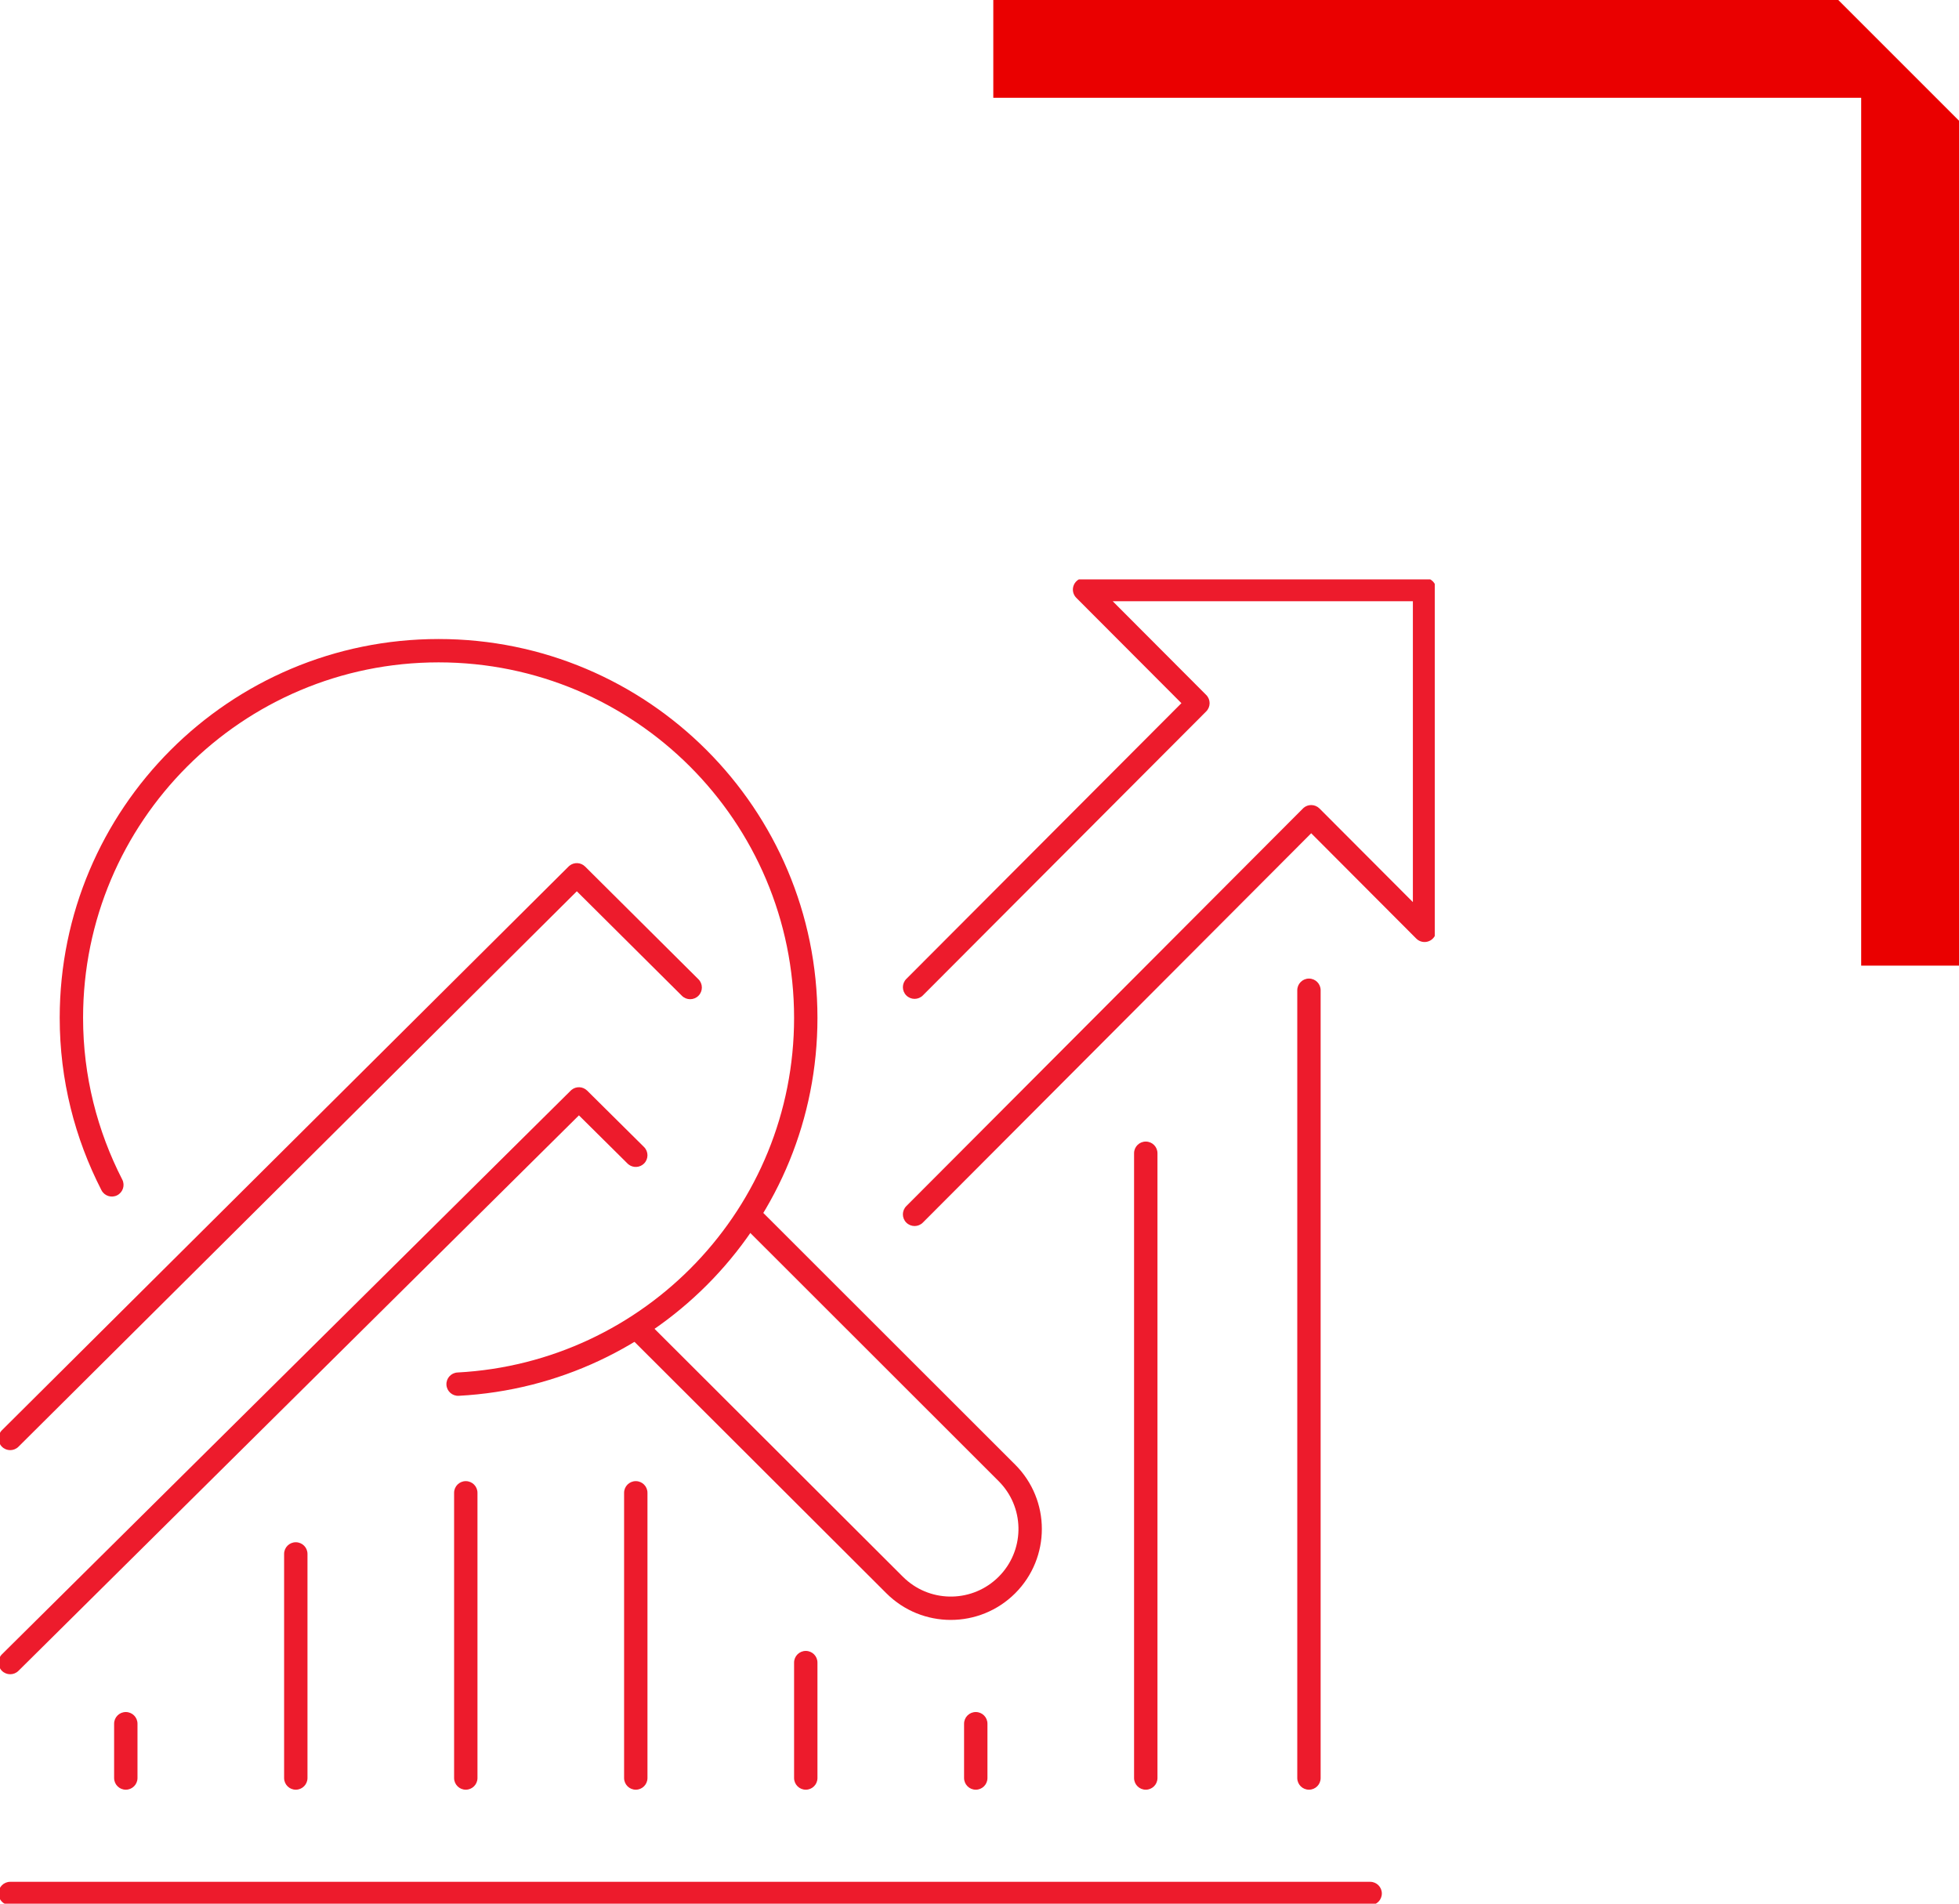 <svg width="71" height="69" viewBox="0 0 71 69" fill="none" xmlns="http://www.w3.org/2000/svg">
<path d="M67.455 3.545L67.455 35L71 35L71 17.5L71 8.75L71 4.375L66.625 3.43222e-06L62.25 3.04975e-06L53.5 2.2848e-06L36 7.549e-07L36 3.545L67.455 3.545Z" fill="#EA0000"/>
<g clip-path="url(#clip0_2204_10916)">
<path d="M51.63 20.946C51.864 20.946 52.054 21.136 52.054 21.369V33.721C52.054 33.892 51.95 34.047 51.792 34.112C51.633 34.178 51.451 34.141 51.33 34.02L47.522 30.202L33.447 44.314C33.282 44.48 33.014 44.48 32.848 44.315C32.682 44.15 32.682 43.882 32.847 43.717L47.222 29.305L47.253 29.276C47.328 29.214 47.423 29.18 47.522 29.18C47.635 29.18 47.743 29.225 47.822 29.304L51.207 32.697V21.792H40.328L43.716 25.189C43.881 25.354 43.881 25.621 43.716 25.786L33.447 36.08L32.847 35.483L42.818 25.487L39.008 21.668C38.887 21.547 38.851 21.365 38.917 21.207C38.983 21.049 39.137 20.946 39.308 20.946H51.63ZM33.447 36.08C33.282 36.246 33.014 36.246 32.848 36.081C32.682 35.916 32.682 35.648 32.847 35.483L33.447 36.08Z" fill="#ED1B2C"/>
<path d="M20.639 31.379C20.805 31.244 21.05 31.254 21.205 31.408L25.313 35.494C25.479 35.659 25.479 35.927 25.314 36.092C25.149 36.258 24.881 36.259 24.715 36.094L20.906 32.305L0.669 52.438C0.503 52.603 0.235 52.603 0.07 52.437C-0.096 52.272 -0.095 52.004 0.071 51.839L20.607 31.408L20.639 31.379Z" fill="#ED1B2C"/>
<path d="M20.716 39.502C20.882 39.367 21.126 39.377 21.281 39.531L23.341 41.574C23.507 41.738 23.508 42.006 23.343 42.172C23.189 42.327 22.943 42.338 22.776 42.203L22.744 42.174L20.982 40.427L0.668 60.562C0.502 60.726 0.234 60.725 0.069 60.56C-0.096 60.394 -0.095 60.126 0.071 59.961L20.684 39.531L20.716 39.502Z" fill="#ED1B2C"/>
<path d="M41.102 64.446V41.8C41.102 41.566 41.292 41.377 41.526 41.377C41.76 41.377 41.95 41.566 41.95 41.8V64.446C41.95 64.68 41.76 64.869 41.526 64.869C41.292 64.869 41.102 64.68 41.102 64.446Z" fill="#ED1B2C"/>
<path d="M47.017 64.446V35.892C47.017 35.659 47.207 35.469 47.441 35.469C47.675 35.469 47.864 35.659 47.864 35.892V64.446C47.864 64.68 47.675 64.869 47.441 64.869C47.207 64.869 47.017 64.68 47.017 64.446Z" fill="#ED1B2C"/>
<path d="M34.941 64.446V62.477C34.941 62.243 35.131 62.054 35.365 62.054C35.599 62.054 35.788 62.243 35.788 62.477V64.446C35.788 64.68 35.599 64.869 35.365 64.869C35.131 64.869 34.941 64.68 34.941 64.446Z" fill="#ED1B2C"/>
<path d="M28.78 64.446V60.262C28.78 60.028 28.97 59.839 29.204 59.839C29.438 59.839 29.627 60.028 29.627 60.262V64.446C29.627 64.68 29.438 64.869 29.204 64.869C28.97 64.869 28.78 64.68 28.78 64.446Z" fill="#ED1B2C"/>
<path d="M22.619 64.446V54.108C22.619 53.874 22.809 53.685 23.043 53.685C23.276 53.685 23.466 53.874 23.466 54.108V64.446C23.466 64.68 23.276 64.869 23.043 64.869C22.809 64.869 22.619 64.68 22.619 64.446Z" fill="#ED1B2C"/>
<path d="M16.458 64.446V54.108C16.458 53.874 16.648 53.685 16.881 53.685C17.115 53.685 17.305 53.874 17.305 54.108V64.446C17.305 64.68 17.115 64.869 16.881 64.869C16.648 64.869 16.458 64.68 16.458 64.446Z" fill="#ED1B2C"/>
<path d="M10.297 64.446V56.323C10.297 56.089 10.486 55.9 10.72 55.9C10.954 55.9 11.144 56.089 11.144 56.323V64.446C11.144 64.68 10.954 64.869 10.72 64.869C10.486 64.869 10.297 64.68 10.297 64.446Z" fill="#ED1B2C"/>
<path d="M4.136 64.446V62.477C4.136 62.243 4.325 62.054 4.559 62.054C4.793 62.054 4.983 62.243 4.983 62.477V64.446C4.983 64.68 4.793 64.869 4.559 64.869C4.325 64.869 4.136 64.68 4.136 64.446Z" fill="#ED1B2C"/>
<path d="M36.793 53.087C38.082 54.375 38.082 56.462 36.793 57.75C35.504 59.037 33.414 59.037 32.125 57.75L22.743 48.384L23.342 47.785L32.724 57.151L32.816 57.238C33.779 58.108 35.266 58.078 36.194 57.151C37.122 56.224 37.151 54.739 36.281 53.777L36.194 53.685L26.817 44.314L27.416 43.716L36.793 53.087Z" fill="#ED1B2C"/>
<path d="M28.78 36.894C28.78 29.777 23.01 24.008 15.896 24.008C8.781 24.008 3.011 29.777 3.011 36.894C3.011 39.008 3.529 40.995 4.431 42.754C4.538 42.962 4.455 43.217 4.247 43.324C4.039 43.43 3.784 43.348 3.677 43.14C2.716 41.266 2.164 39.148 2.164 36.894C2.164 29.311 8.312 23.162 15.896 23.162C23.479 23.162 29.627 29.311 29.627 36.894C29.627 44.232 23.867 50.208 16.625 50.592C16.392 50.604 16.192 50.425 16.18 50.191C16.168 49.958 16.347 49.759 16.581 49.747C23.376 49.387 28.78 43.779 28.78 36.894Z" fill="#ED1B2C"/>
<path d="M49.659 68.208C49.893 68.208 50.082 68.397 50.082 68.631C50.082 68.865 49.893 69.054 49.659 69.054H0.37C0.136 69.054 -0.054 68.865 -0.054 68.631C-0.054 68.397 0.136 68.208 0.37 68.208H49.659Z" fill="#ED1B2C"/>
</g>
<defs>
<clipPath id="clip0_2204_10916">
<rect width="52" height="48" fill="white" transform="translate(0 21)"/>
</clipPath>
</defs>
</svg>
